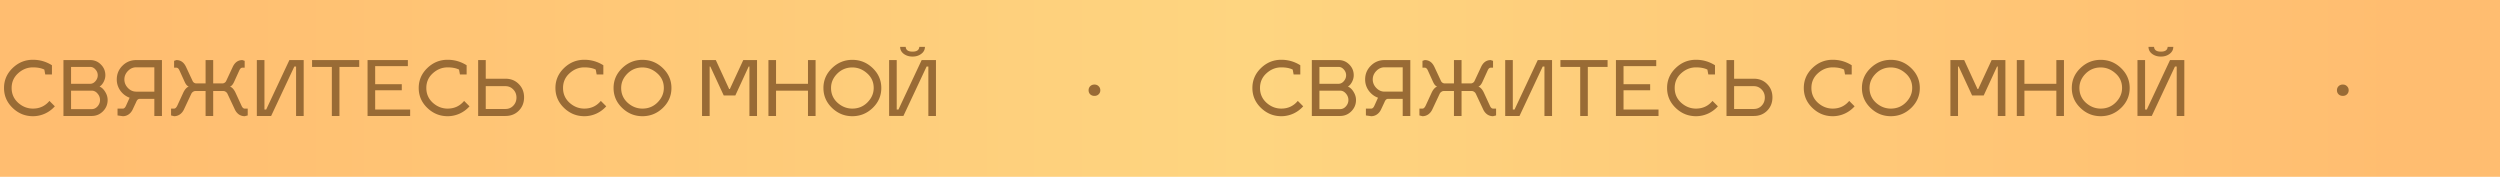 <?xml version="1.0" encoding="UTF-8"?> <svg xmlns="http://www.w3.org/2000/svg" width="1315" height="93" fill="none" viewBox="0 0 1315 93"> <path fill="url(#paint0_radial)" d="M0 0h1315v93H0z"></path> <path fill="#996B35" d="M23.8 39.16l-.48-2.56c-1.573-.773-3.573-1.16-6-1.16-2.907 0-5.507 1.04-7.8 3.12-2.267 2.053-3.4 4.627-3.4 7.72s1.133 5.68 3.4 7.76c2.293 2.053 4.893 3.08 7.8 3.08 3.547 0 6.44-1.347 8.68-4.04l2.84 2.84a15.537 15.537 0 01-5.2 3.84c-2 .907-4.107 1.36-6.32 1.36-4.107 0-7.667-1.453-10.68-4.36s-4.52-6.4-4.52-10.48 1.507-7.573 4.52-10.48 6.573-4.36 10.68-4.36c3.6 0 6.933.96 10 2.88v4.84H23.8zm9.577-7.56h14.08c2.213 0 4.093.787 5.64 2.36 1.546 1.547 2.32 3.427 2.32 5.64 0 1.173-.307 2.347-.92 3.52-.614 1.147-1.334 1.947-2.16 2.4 1.173.48 2.173 1.413 3 2.8.853 1.387 1.28 2.813 1.28 4.28 0 2.32-.827 4.307-2.48 5.96-1.627 1.627-3.6 2.44-5.92 2.44h-14.84V31.6zm4 25.8h10.84c1.2 0 2.226-.48 3.08-1.44.88-.987 1.32-2.107 1.32-3.36 0-1.253-.44-2.387-1.32-3.4-.854-1.013-1.88-1.52-3.08-1.52h-10.84v9.72zm0-13.32h10.08c1.066-.027 1.986-.493 2.76-1.4.8-.933 1.2-1.96 1.2-3.08 0-1.147-.4-2.16-1.2-3.04-.774-.907-1.694-1.36-2.76-1.36h-10.08v8.88zm24.446 16.64v-3.6h2.8c.667 0 1.227-.52 1.68-1.56l1.88-4.16c-1.973-.72-3.6-1.96-4.88-3.72a9.902 9.902 0 01-1.88-5.88c0-2.827.987-5.227 2.96-7.2 2-2 4.414-3 7.24-3h13.56V61h-4v-9h-7.84c-.72.053-1.28.587-1.68 1.6l-1.84 3.92c-.533 1.147-1.266 2.04-2.2 2.68a5.24 5.24 0 01-3 .92l-2.8-.4zm19.36-25.32h-9.56c-1.653 0-3.106.653-4.36 1.96-1.226 1.28-1.84 2.76-1.84 4.44 0 1.68.627 3.173 1.88 4.48 1.254 1.28 2.694 1.92 4.32 1.92h9.56V35.4zm16.675-.2l3.4 7.28c.187.453.467.8.84 1.04.4.24.787.36 1.16.36h4.88V31.6h4v12.28h4.88c.373 0 .747-.12 1.12-.36.4-.24.693-.587.88-1.04l3.4-7.28c1.12-2.4 2.813-3.6 5.08-3.6l1.2.4v3.6h-1.2c-.64 0-1.173.467-1.6 1.4l-2.68 5.88c-.667 1.52-1.413 2.4-2.24 2.64 1.173.453 2.173 1.6 3 3.44l3.04 6.6c.453 1.04 1.013 1.56 1.68 1.56h1.6v3.6l-1.6.4a5.428 5.428 0 01-3.04-.92c-.907-.64-1.627-1.533-2.16-2.68l-3.8-8.08a2.493 2.493 0 00-.92-1.12c-.427-.293-.813-.44-1.16-.44h-5.48V61h-4V47.88h-5.48c-.347 0-.733.147-1.16.44a2.493 2.493 0 00-.92 1.12l-3.8 8.08c-.533 1.147-1.267 2.04-2.2 2.68a5.24 5.24 0 01-3 .92l-1.6-.4v-3.6h1.6c.614 0 1.173-.52 1.68-1.56l3.04-6.6c.827-1.84 1.827-2.987 3-3.44-.826-.24-1.573-1.12-2.24-2.64L94.378 37c-.427-.933-.96-1.4-1.6-1.4h-1.2V32l1.2-.4c2.267 0 3.96 1.2 5.08 3.6zm56.957-.2l-12.2 26h-7.52V31.6h4v26h.92l12.2-26h7.52V61h-4V35h-.92zm23.733.2V61h-4V35.2h-10.4v-3.6h24.8v3.6h-10.4zm18.79 22.4h18.4V61h-22.4V31.6h21.2v3.2h-17.2v9.48h14v3.2h-14V57.6zm44.587-18.44l-.48-2.56c-1.573-.773-3.573-1.16-6-1.16-2.907 0-5.507 1.04-7.8 3.12-2.267 2.053-3.4 4.627-3.4 7.72s1.133 5.68 3.4 7.76c2.293 2.053 4.893 3.08 7.8 3.08 3.547 0 6.44-1.347 8.68-4.04l2.84 2.84a15.534 15.534 0 01-5.2 3.84c-2 .907-4.107 1.36-6.32 1.36-4.107 0-7.667-1.453-10.68-4.36s-4.52-6.4-4.52-10.48 1.507-7.573 4.52-10.48 6.573-4.36 10.68-4.36c3.6 0 6.933.96 10 2.88v4.84h-3.52zM251.502 61V31.6h4v9.8h10.36c2.826 0 5.16.933 7 2.8 1.866 1.867 2.8 4.2 2.8 7 0 2.827-.934 5.173-2.8 7.04-1.84 1.84-4.174 2.76-7 2.76h-14.36zm4-3.68h10.36c1.653 0 3.026-.573 4.12-1.72 1.12-1.173 1.68-2.6 1.68-4.28 0-1.68-.56-3.093-1.68-4.24-1.12-1.173-2.494-1.76-4.12-1.76h-10.36v12zm58.337-18.16l-.48-2.56c-1.573-.773-3.573-1.16-6-1.16-2.907 0-5.507 1.04-7.8 3.12-2.267 2.053-3.4 4.627-3.4 7.72s1.133 5.68 3.4 7.76c2.293 2.053 4.893 3.08 7.8 3.08 3.547 0 6.44-1.347 8.68-4.04l2.84 2.84a15.534 15.534 0 01-5.2 3.84c-2 .907-4.107 1.36-6.32 1.36-4.107 0-7.667-1.453-10.68-4.36s-4.52-6.4-4.52-10.48 1.507-7.573 4.52-10.48 6.573-4.36 10.68-4.36c3.6 0 6.933.96 10 2.88v4.84h-3.52zm24.097-3.68c-3.12 0-5.774 1.093-7.96 3.28-2.16 2.187-3.24 4.693-3.24 7.52 0 3.093 1.133 5.68 3.4 7.76 2.293 2.053 4.893 3.08 7.8 3.08 3.146 0 5.8-1.093 7.96-3.28 2.186-2.213 3.28-4.733 3.28-7.56 0-3.12-1.16-5.693-3.48-7.72-2.294-2.053-4.88-3.08-7.76-3.08zm0-4c4.133 0 7.706 1.453 10.72 4.36 3.013 2.907 4.52 6.387 4.52 10.44 0 4.08-1.507 7.573-4.52 10.48-3.014 2.907-6.587 4.36-10.72 4.36-4.107 0-7.667-1.453-10.68-4.36-3.014-2.907-4.52-6.4-4.52-10.48 0-4.053 1.506-7.533 4.52-10.44 3.013-2.907 6.573-4.36 10.68-4.36zm45.979 15.32l7.04-15.2h7.24V61h-4V35h-.4l-7 15.2h-6.12l-7.04-15.2h-.36v26h-4V31.6h7.24l7 15.2h.4zm24.282-2.72h16.8V31.6h4V61h-4V47.68h-16.8V61h-4V31.6h4v12.48zm40.129-8.6c-3.12 0-5.773 1.093-7.96 3.28-2.16 2.187-3.24 4.693-3.24 7.52 0 3.093 1.134 5.68 3.4 7.76 2.294 2.053 4.894 3.08 7.8 3.08 3.147 0 5.8-1.093 7.96-3.28 2.187-2.213 3.28-4.733 3.28-7.56 0-3.12-1.16-5.693-3.48-7.72-2.293-2.053-4.88-3.08-7.76-3.08zm0-4c4.134 0 7.707 1.453 10.72 4.36 3.014 2.907 4.52 6.387 4.52 10.44 0 4.08-1.506 7.573-4.52 10.48-3.013 2.907-6.586 4.36-10.72 4.36-4.106 0-7.666-1.453-10.68-4.36-3.013-2.907-4.52-6.4-4.52-10.48 0-4.053 1.507-7.533 4.52-10.44 3.014-2.907 6.574-4.36 10.68-4.36zm35.227-6.84h2.96c0 1.493-.64 2.72-1.92 3.68-1.253.96-2.786 1.44-4.6 1.44-1.813 0-3.36-.48-4.64-1.44-1.253-.96-1.88-2.187-1.88-3.68h2.92c.107 1.68 1.307 2.52 3.6 2.52 2.267 0 3.454-.84 3.56-2.52zm3.84 10.36l-12.2 26h-7.52V31.6h4v26h.92l12.2-26h7.52V61h-4V35h-.92zm90.487 10.36c.586.56.88 1.267.88 2.12 0 .853-.294 1.56-.88 2.12-.56.56-1.294.84-2.2.84-.907 0-1.654-.28-2.24-.84-.56-.56-.84-1.267-.84-2.12 0-.853.28-1.56.84-2.12.586-.587 1.333-.88 2.24-.88.906 0 1.64.293 2.2.88zm102.561-6.2l-.48-2.56c-1.574-.773-3.574-1.16-6-1.16-2.907 0-5.507 1.04-7.8 3.12-2.267 2.053-3.4 4.627-3.4 7.72s1.133 5.68 3.4 7.76c2.293 2.053 4.893 3.08 7.8 3.08 3.546 0 6.44-1.347 8.68-4.04l2.84 2.84a15.544 15.544 0 01-5.2 3.84c-2 .907-4.107 1.36-6.32 1.36-4.107 0-7.667-1.453-10.68-4.36-3.014-2.907-4.52-6.4-4.52-10.48s1.506-7.573 4.52-10.48c3.013-2.907 6.573-4.36 10.68-4.36 3.6 0 6.933.96 10 2.88v4.84h-3.52zm9.576-7.56h14.08c2.214 0 4.094.787 5.64 2.36 1.547 1.547 2.32 3.427 2.32 5.64 0 1.173-.306 2.347-.92 3.52-.613 1.147-1.333 1.947-2.16 2.4 1.174.48 2.174 1.413 3 2.8.854 1.387 1.28 2.813 1.28 4.28 0 2.32-.826 4.307-2.48 5.96-1.626 1.627-3.6 2.44-5.92 2.44h-14.84V31.6zm4 25.8h10.84c1.2 0 2.227-.48 3.08-1.44.88-.987 1.32-2.107 1.32-3.36 0-1.253-.44-2.387-1.32-3.4-.853-1.013-1.88-1.52-3.08-1.52h-10.84v9.72zm0-13.32h10.08c1.067-.027 1.987-.493 2.76-1.4.8-.933 1.2-1.96 1.2-3.08 0-1.147-.4-2.16-1.2-3.04-.773-.907-1.693-1.36-2.76-1.36h-10.08v8.88zm24.447 16.64v-3.6h2.8c.667 0 1.227-.52 1.68-1.56l1.88-4.16c-1.973-.72-3.6-1.96-4.88-3.72a9.904 9.904 0 01-1.88-5.88c0-2.827.987-5.227 2.96-7.2 2-2 4.413-3 7.24-3h13.56V61h-4v-9h-7.84c-.72.053-1.28.587-1.68 1.6l-1.84 3.92c-.533 1.147-1.267 2.04-2.2 2.68a5.241 5.241 0 01-3 .92l-2.8-.4zm19.36-25.32h-9.56c-1.653 0-3.107.653-4.36 1.96-1.227 1.28-1.84 2.76-1.84 4.44 0 1.68.627 3.173 1.88 4.48 1.253 1.28 2.693 1.92 4.32 1.92h9.56V35.4zm16.675-.2l3.4 7.28c.186.453.466.8.84 1.04.4.24.786.36 1.16.36h4.88V31.6h4v12.28h4.88c.373 0 .746-.12 1.12-.36.4-.24.693-.587.88-1.04l3.4-7.28c1.12-2.4 2.813-3.6 5.08-3.6l1.2.4v3.6h-1.2c-.64 0-1.174.467-1.6 1.4l-2.68 5.88c-.667 1.52-1.414 2.4-2.24 2.64 1.173.453 2.173 1.6 3 3.44l3.04 6.6c.453 1.04 1.013 1.56 1.68 1.56h1.6v3.6l-1.6.4a5.426 5.426 0 01-3.04-.92c-.907-.64-1.627-1.533-2.16-2.68l-3.8-8.08a2.5 2.5 0 00-.92-1.12c-.427-.293-.814-.44-1.16-.44h-5.48V61h-4V47.88h-5.48c-.347 0-.734.147-1.16.44a2.487 2.487 0 00-.92 1.12l-3.8 8.08c-.534 1.147-1.267 2.04-2.2 2.68a5.241 5.241 0 01-3 .92l-1.6-.4v-3.6h1.6c.613 0 1.173-.52 1.68-1.56l3.04-6.6c.826-1.84 1.826-2.987 3-3.44-.827-.24-1.574-1.12-2.24-2.64l-2.68-5.88c-.427-.933-.96-1.4-1.6-1.4h-1.2V32l1.2-.4c2.266 0 3.96 1.2 5.08 3.6zm56.957-.2l-12.2 26h-7.52V31.6h4v26h.92l12.2-26h7.52V61h-4V35h-.92zm23.733.2V61h-4V35.2h-10.4v-3.6h24.8v3.6h-10.4zm18.789 22.4h18.4V61h-22.4V31.6h21.2v3.2h-17.2v9.48h14v3.2h-14V57.6zm44.588-18.44l-.48-2.56c-1.574-.773-3.574-1.16-6-1.16-2.907 0-5.507 1.04-7.8 3.12-2.267 2.053-3.4 4.627-3.4 7.72s1.133 5.68 3.4 7.76c2.293 2.053 4.893 3.08 7.8 3.08 3.546 0 6.44-1.347 8.68-4.04l2.84 2.84a15.544 15.544 0 01-5.2 3.84c-2 .907-4.107 1.36-6.32 1.36-4.107 0-7.667-1.453-10.68-4.36-3.014-2.907-4.52-6.4-4.52-10.48s1.506-7.573 4.52-10.48c3.013-2.907 6.573-4.36 10.68-4.36 3.6 0 6.933.96 10 2.88v4.84h-3.52zM908.142 61V31.6h4v9.8h10.36c2.827 0 5.16.933 7 2.8 1.867 1.867 2.8 4.2 2.8 7 0 2.827-.933 5.173-2.8 7.04-1.84 1.84-4.173 2.76-7 2.76h-14.36zm4-3.68h10.36c1.654 0 3.027-.573 4.12-1.72 1.12-1.173 1.68-2.6 1.68-4.28 0-1.68-.56-3.093-1.68-4.24-1.12-1.173-2.493-1.76-4.12-1.76h-10.36v12zm58.338-18.16L970 36.6c-1.574-.773-3.574-1.16-6-1.16-2.907 0-5.507 1.04-7.8 3.12-2.267 2.053-3.4 4.627-3.4 7.72s1.133 5.68 3.4 7.76c2.293 2.053 4.893 3.08 7.8 3.08 3.546 0 6.44-1.347 8.68-4.04l2.84 2.84a15.544 15.544 0 01-5.2 3.84c-2 .907-4.107 1.36-6.32 1.36-4.107 0-7.667-1.453-10.68-4.36-3.014-2.907-4.52-6.4-4.52-10.48s1.506-7.573 4.52-10.48c3.013-2.907 6.573-4.36 10.68-4.36 3.6 0 6.933.96 10 2.88v4.84h-3.52zm24.096-3.68c-3.12 0-5.773 1.093-7.96 3.28-2.16 2.187-3.24 4.693-3.24 7.52 0 3.093 1.134 5.68 3.4 7.76 2.294 2.053 4.894 3.08 7.8 3.08 3.147 0 5.804-1.093 7.964-3.28 2.18-2.213 3.28-4.733 3.28-7.56 0-3.12-1.16-5.693-3.48-7.72-2.3-2.053-4.884-3.08-7.764-3.08zm0-4c4.134 0 7.704 1.453 10.724 4.36 3.01 2.907 4.52 6.387 4.52 10.44 0 4.08-1.51 7.573-4.52 10.48-3.02 2.907-6.59 4.36-10.724 4.36-4.106 0-7.666-1.453-10.68-4.36-3.013-2.907-4.52-6.4-4.52-10.48 0-4.053 1.507-7.533 4.52-10.44 3.014-2.907 6.574-4.36 10.68-4.36zm45.984 15.32l7.04-15.2h7.24V61h-4V35h-.4l-7 15.2h-6.12l-7.04-15.2h-.36v26h-4V31.6h7.24l7 15.2h.4zm24.28-2.72h16.8V31.6h4V61h-4V47.68h-16.8V61h-4V31.6h4v12.48zm40.13-8.6c-3.12 0-5.78 1.093-7.96 3.28-2.16 2.187-3.24 4.693-3.24 7.52 0 3.093 1.13 5.68 3.4 7.76 2.29 2.053 4.89 3.08 7.8 3.08 3.14 0 5.8-1.093 7.96-3.28 2.18-2.213 3.28-4.733 3.28-7.56 0-3.12-1.16-5.693-3.48-7.72-2.3-2.053-4.88-3.08-7.76-3.08zm0-4c4.13 0 7.7 1.453 10.72 4.36 3.01 2.907 4.52 6.387 4.52 10.44 0 4.08-1.51 7.573-4.52 10.48-3.02 2.907-6.59 4.36-10.72 4.36-4.11 0-7.67-1.453-10.68-4.36-3.02-2.907-4.52-6.4-4.52-10.48 0-4.053 1.5-7.533 4.52-10.44 3.01-2.907 6.57-4.36 10.68-4.36zm35.22-6.84h2.96c0 1.493-.64 2.72-1.92 3.68-1.25.96-2.78 1.44-4.6 1.44-1.81 0-3.36-.48-4.64-1.44-1.25-.96-1.88-2.187-1.88-3.68h2.92c.11 1.68 1.31 2.52 3.6 2.52 2.27 0 3.46-.84 3.56-2.52zm3.84 10.36l-12.2 26h-7.52V31.6h4v26h.92l12.2-26h7.52V61h-4V35h-.92zm90.49 10.36c.59.56.88 1.267.88 2.12 0 .853-.29 1.56-.88 2.12-.56.56-1.29.84-2.2.84-.91 0-1.65-.28-2.24-.84-.56-.56-.84-1.267-.84-2.12 0-.853.28-1.56.84-2.12.59-.587 1.33-.88 2.24-.88.91 0 1.64.293 2.2.88z"></path> <defs> <radialGradient id="paint0_radial" cx="0" cy="0" r="1" gradientTransform="matrix(603.051 0 0 18178.1 657.5 46)" gradientUnits="userSpaceOnUse"> <stop stop-color="#FED580"></stop> <stop offset="1" stop-color="#FFBD70"></stop> </radialGradient> </defs> </svg> 